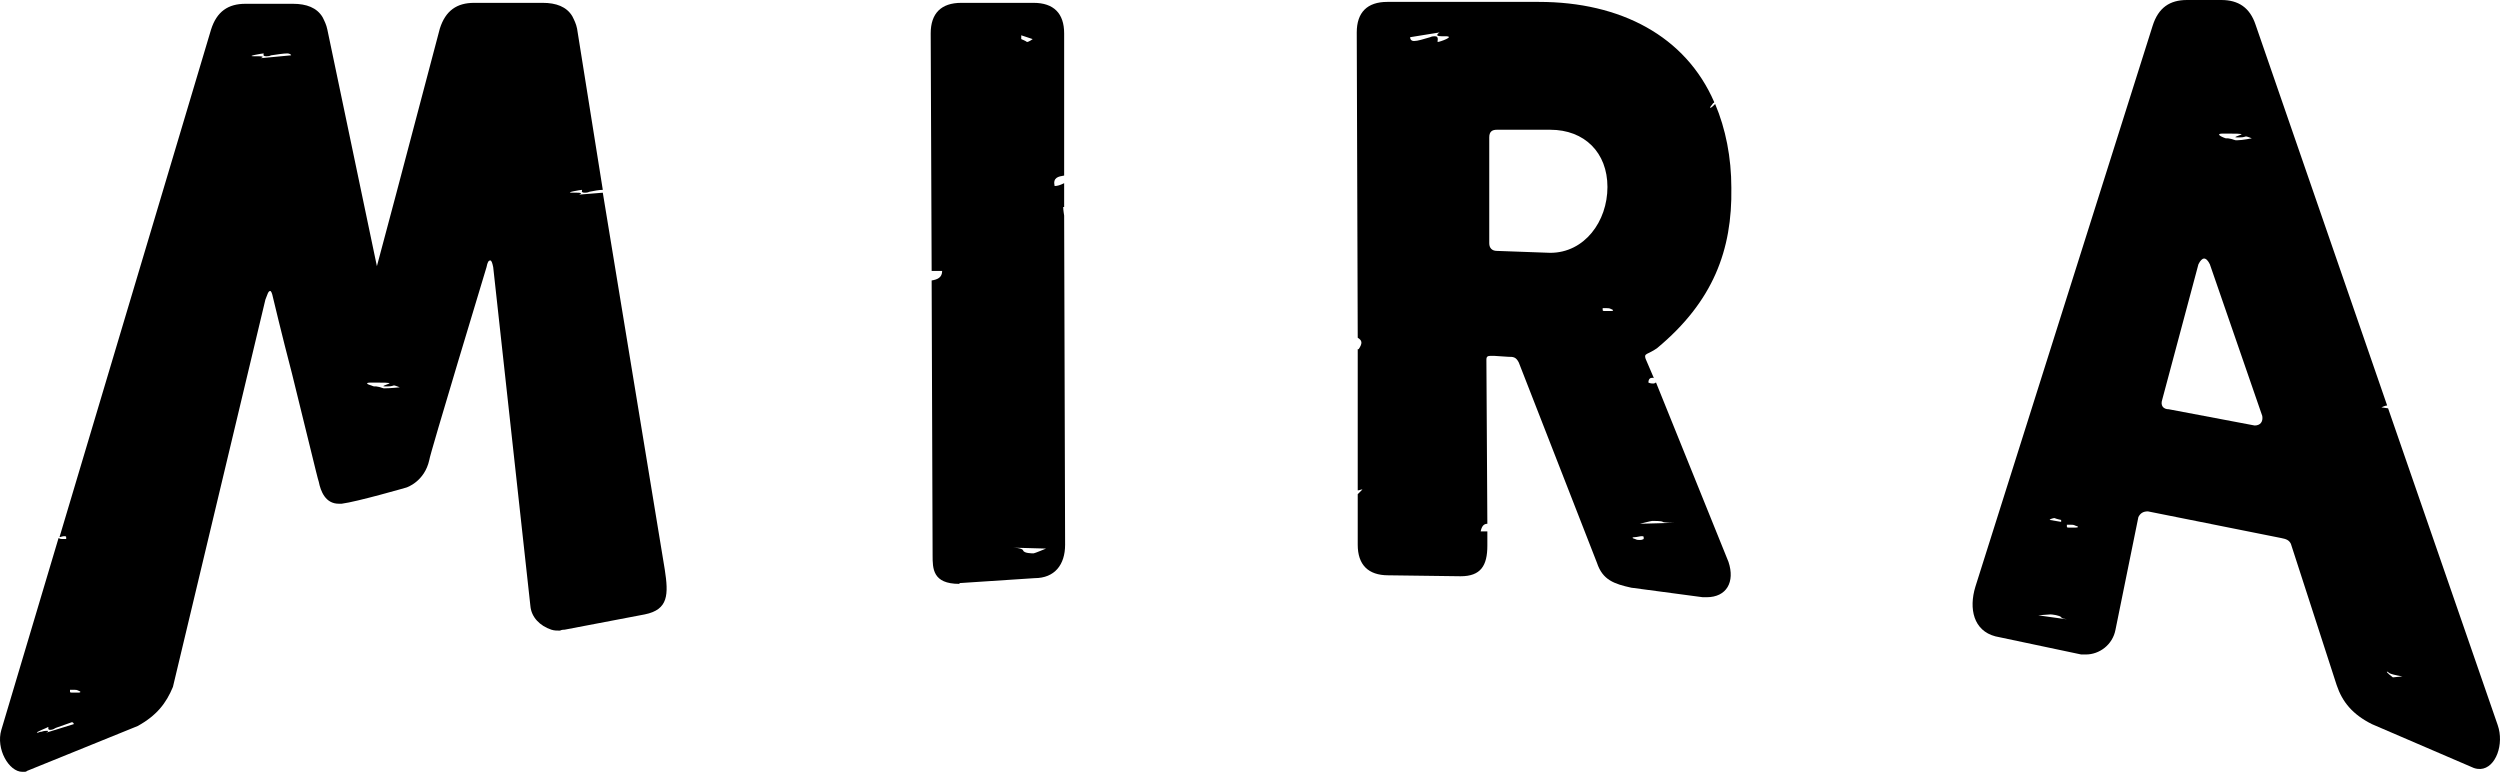 <svg xmlns="http://www.w3.org/2000/svg" width="100" height="31" viewBox="0 0 100 31" fill="none"><path d="M38.486 23.317L41.384 23.126C42.184 23.126 42.604 22.592 42.604 21.79L42.566 8.624C42.566 8.624 42.528 8.395 42.528 8.281H42.566V7.327C42.413 7.403 42.299 7.441 42.184 7.441C42.108 7.098 42.337 7.06 42.566 7.022V1.335C42.566 0.534 42.146 0.114 41.346 0.114H38.448C37.647 0.114 37.228 0.534 37.228 1.335L37.266 10.838C37.342 10.838 37.419 10.838 37.495 10.838C37.571 10.838 37.609 10.838 37.686 10.838C37.686 11.105 37.495 11.181 37.266 11.219L37.304 22.21C37.304 22.744 37.304 23.355 38.372 23.355C38.372 23.317 38.41 23.317 38.486 23.317ZM41.308 1.564C41.308 1.564 41.155 1.679 41.079 1.679C41.041 1.641 40.85 1.564 40.85 1.564V1.412L41.308 1.564ZM41.841 21.943C41.841 21.943 41.384 22.134 41.346 22.134C41.27 22.134 40.965 22.134 40.926 22.019C40.888 21.905 40.469 21.905 40.469 21.905L41.841 21.943Z" fill="currentColor"></path><path d="M66.242 15.303C66.204 15.303 66.204 15.341 66.128 15.341C66.09 15.341 66.014 15.341 65.937 15.303C65.937 15.15 66.014 15.112 66.09 15.112C66.128 15.112 66.166 15.112 66.166 15.15L65.823 14.349C65.747 14.12 65.899 14.196 66.28 13.929C68.53 12.059 69.293 9.998 69.254 7.518C69.254 6.297 69.026 5.152 68.606 4.159C68.53 4.236 68.454 4.312 68.415 4.312C68.377 4.312 68.415 4.274 68.53 4.121C68.568 4.121 68.568 4.083 68.568 4.083C67.424 1.45 64.832 0.076 61.553 0.076H61.515H55.491C54.69 0.076 54.27 0.496 54.27 1.297L54.309 13.509C54.499 13.624 54.499 13.738 54.347 13.967H54.309V19.615C54.385 19.615 54.423 19.577 54.499 19.577C54.423 19.653 54.385 19.691 54.309 19.768V21.79C54.309 22.592 54.728 23.012 55.529 23.012L58.426 23.05C59.227 23.05 59.494 22.63 59.494 21.828V21.256C59.456 21.256 59.456 21.256 59.418 21.256C59.341 21.256 59.303 21.256 59.227 21.256C59.265 21.065 59.341 20.951 59.494 20.951L59.456 14.387C59.456 14.234 59.532 14.234 59.684 14.234C59.723 14.234 59.723 14.234 59.761 14.234C59.761 14.234 60.294 14.272 60.333 14.272C60.523 14.272 60.638 14.272 60.752 14.501L63.879 22.515C64.107 23.202 64.565 23.355 65.251 23.508L68.111 23.889C68.149 23.889 68.187 23.889 68.263 23.889C69.064 23.889 69.407 23.279 69.14 22.477L66.242 15.303ZM57.511 1.679C57.473 1.679 57.587 1.45 57.397 1.45C57.359 1.45 57.282 1.45 57.206 1.488C56.939 1.564 56.711 1.641 56.558 1.641C56.482 1.641 56.406 1.603 56.406 1.488L57.587 1.297C57.587 1.297 57.321 1.45 57.664 1.45C57.702 1.45 57.74 1.45 57.74 1.45C57.778 1.45 57.778 1.45 57.816 1.45C58.236 1.45 57.587 1.679 57.511 1.679ZM62.01 10.113L59.875 10.036C59.684 10.036 59.57 9.922 59.57 9.731V5.495C59.57 5.266 59.684 5.19 59.875 5.19H62.01C63.383 5.19 64.298 6.106 64.298 7.48C64.298 8.853 63.383 10.113 62.01 10.113ZM64.45 12.441C64.374 12.441 64.26 12.441 64.183 12.441C64.145 12.441 64.107 12.441 64.107 12.402C64.107 12.326 64.107 12.326 64.107 12.326C64.183 12.326 64.222 12.326 64.26 12.326C64.336 12.326 64.374 12.326 64.45 12.364C64.565 12.402 64.527 12.441 64.45 12.441ZM65.594 21.599C65.518 21.599 65.48 21.599 65.403 21.561C65.251 21.523 65.289 21.485 65.403 21.485C65.48 21.485 65.594 21.447 65.67 21.447C65.709 21.447 65.747 21.447 65.747 21.485C65.747 21.561 65.747 21.561 65.747 21.561C65.67 21.599 65.632 21.599 65.594 21.599ZM65.594 20.951C65.594 20.951 66.052 20.836 66.09 20.836C66.166 20.836 66.471 20.836 66.509 20.874C66.547 20.913 66.929 20.913 66.967 20.913L65.594 20.951Z" fill="currentColor"></path><path d="M99.908 29.003L95.524 16.333L95.257 16.295C95.257 16.295 95.409 16.219 95.486 16.219L90.224 0.992C89.996 0.305 89.538 0 88.852 0H87.479C86.793 0 86.335 0.305 86.106 1.03L79.015 23.47C78.748 24.347 78.939 25.225 79.816 25.454L83.247 26.179C83.323 26.179 83.361 26.179 83.438 26.179C83.971 26.179 84.505 25.797 84.62 25.187L85.535 20.684C85.611 20.531 85.725 20.455 85.916 20.455L91.254 21.523C91.444 21.561 91.559 21.6 91.635 21.752L93.465 27.4C93.694 28.087 94.113 28.583 94.876 28.965L98.955 30.72C99.07 30.759 99.146 30.759 99.222 30.759C99.832 30.72 100.175 29.766 99.908 29.003ZM82.18 20.722C82.218 20.722 82.218 20.722 82.18 20.722C82.256 20.76 82.446 20.798 82.446 20.798V20.875L81.989 20.798C81.989 20.76 82.141 20.722 82.18 20.722ZM81.531 24.614C81.531 24.614 81.951 24.576 82.027 24.576C82.065 24.576 82.408 24.614 82.446 24.691C82.484 24.767 82.904 24.805 82.904 24.805L81.531 24.614ZM83.018 21.104C82.942 21.104 82.828 21.104 82.751 21.104C82.713 21.104 82.675 21.104 82.675 21.065C82.675 20.989 82.675 20.989 82.675 20.989C82.751 20.989 82.79 20.989 82.828 20.989C82.904 20.989 82.942 20.989 83.018 21.027C83.171 21.065 83.133 21.104 83.018 21.104ZM88.89 5.343C88.928 5.343 89.004 5.343 89.08 5.343C89.347 5.343 89.729 5.343 89.652 5.381C89.576 5.419 89.309 5.495 89.462 5.495C89.5 5.495 89.538 5.495 89.614 5.495C89.767 5.495 89.805 5.457 89.843 5.457C89.881 5.457 90.072 5.533 90.072 5.533C90.072 5.533 89.691 5.61 89.5 5.61C89.462 5.61 89.462 5.61 89.424 5.61C89.271 5.572 89.347 5.572 89.119 5.533C89.08 5.533 89.042 5.533 89.042 5.533C89.042 5.533 89.004 5.533 88.928 5.495C88.661 5.381 88.775 5.343 88.89 5.343ZM90.186 17.02L86.755 16.371C86.526 16.371 86.412 16.219 86.488 15.99L87.937 10.571C88.013 10.418 88.089 10.342 88.165 10.342C88.242 10.342 88.318 10.418 88.394 10.571L90.491 16.639C90.529 16.867 90.415 17.02 90.186 17.02ZM95.715 27.095C95.715 27.095 95.409 26.866 95.486 26.866C95.6 26.904 95.448 26.942 96.096 27.057L95.715 27.095Z" fill="currentColor"></path><path d="M22.587 25.187L25.79 24.576C26.743 24.385 26.743 23.775 26.591 22.782L24.112 7.708L23.159 7.785C23.159 7.785 23.388 7.708 23.083 7.708C23.045 7.708 23.007 7.708 22.969 7.708C22.93 7.708 22.93 7.708 22.892 7.708C22.549 7.708 23.235 7.594 23.274 7.594C23.312 7.594 23.197 7.708 23.388 7.708C23.426 7.708 23.502 7.708 23.579 7.67C23.769 7.632 23.96 7.594 24.112 7.594L23.083 1.145C23.045 0.954 22.969 0.801 22.892 0.649C22.664 0.267 22.244 0.114 21.71 0.114H18.965C18.279 0.114 17.822 0.42 17.593 1.145L15.839 7.785L15.076 10.647L13.094 1.183C13.056 0.992 12.979 0.839 12.903 0.687C12.674 0.305 12.255 0.152 11.721 0.152H9.815C9.129 0.152 8.671 0.458 8.442 1.183L2.38 21.485C2.418 21.485 2.494 21.447 2.571 21.447C2.609 21.447 2.647 21.447 2.647 21.485C2.647 21.561 2.647 21.561 2.647 21.561C2.571 21.561 2.533 21.561 2.494 21.561C2.456 21.561 2.418 21.561 2.342 21.523L0.054 29.194C-0.174 29.957 0.359 30.873 0.893 30.873C0.931 30.873 0.931 30.873 0.969 30.873C1.008 30.873 1.046 30.873 1.084 30.835L5.507 29.041C6.269 28.621 6.65 28.125 6.917 27.476L10.616 11.983C10.692 11.792 10.73 11.639 10.806 11.639C10.844 11.639 10.882 11.716 10.921 11.906C10.921 11.906 11.264 13.356 11.683 14.959C12.179 16.944 12.713 19.195 12.751 19.271C12.827 19.653 13.018 20.149 13.551 20.149C13.589 20.149 13.627 20.149 13.666 20.149C14.276 20.073 16.258 19.5 16.258 19.5C16.258 19.5 16.983 19.271 17.173 18.394C17.173 18.241 19.461 10.685 19.461 10.685C19.499 10.494 19.537 10.418 19.613 10.418C19.652 10.418 19.69 10.494 19.728 10.685L20.109 14.158L21.215 24.233C21.253 24.691 21.596 25.034 22.053 25.187C22.168 25.225 22.282 25.225 22.397 25.225C22.473 25.187 22.549 25.187 22.587 25.187ZM1.846 29.308C1.846 29.308 1.999 29.232 1.884 29.232C1.846 29.232 1.77 29.232 1.656 29.27C1.579 29.27 1.541 29.308 1.503 29.308C1.351 29.308 1.884 29.117 1.923 29.079C1.961 29.079 1.884 29.194 1.999 29.194C2.037 29.194 2.113 29.194 2.228 29.117L2.876 28.888C2.914 28.888 2.952 28.927 2.952 28.965L1.846 29.308ZM3.143 27.705C3.066 27.705 2.952 27.705 2.876 27.705C2.838 27.705 2.8 27.705 2.8 27.667C2.8 27.591 2.8 27.591 2.8 27.591C2.876 27.591 2.914 27.591 2.952 27.591C3.028 27.591 3.066 27.591 3.143 27.629C3.257 27.667 3.219 27.705 3.143 27.705ZM10.425 2.328C10.425 2.328 10.654 2.251 10.349 2.251C10.31 2.251 10.272 2.251 10.234 2.251C10.196 2.251 10.196 2.251 10.158 2.251C9.815 2.251 10.501 2.137 10.539 2.137C10.577 2.137 10.463 2.251 10.654 2.251C10.692 2.251 10.768 2.251 10.844 2.213C11.111 2.175 11.34 2.137 11.492 2.137C11.569 2.137 11.645 2.175 11.645 2.213L10.425 2.328ZM15.419 15.532C15.381 15.532 15.381 15.532 15.343 15.532C15.191 15.493 15.267 15.493 15.038 15.455C15 15.455 14.962 15.455 14.962 15.455C14.962 15.455 14.924 15.455 14.848 15.417C14.581 15.341 14.695 15.303 14.809 15.303C14.848 15.303 14.924 15.303 15 15.303C15.267 15.303 15.648 15.303 15.572 15.341C15.496 15.379 15.229 15.455 15.381 15.455C15.419 15.455 15.458 15.455 15.534 15.455C15.686 15.455 15.725 15.417 15.763 15.417C15.763 15.417 15.763 15.417 15.801 15.417C15.801 15.417 15.801 15.417 15.763 15.417C15.801 15.417 15.991 15.493 15.991 15.493C15.991 15.493 15.61 15.532 15.419 15.532Z" fill="currentColor"></path></svg>